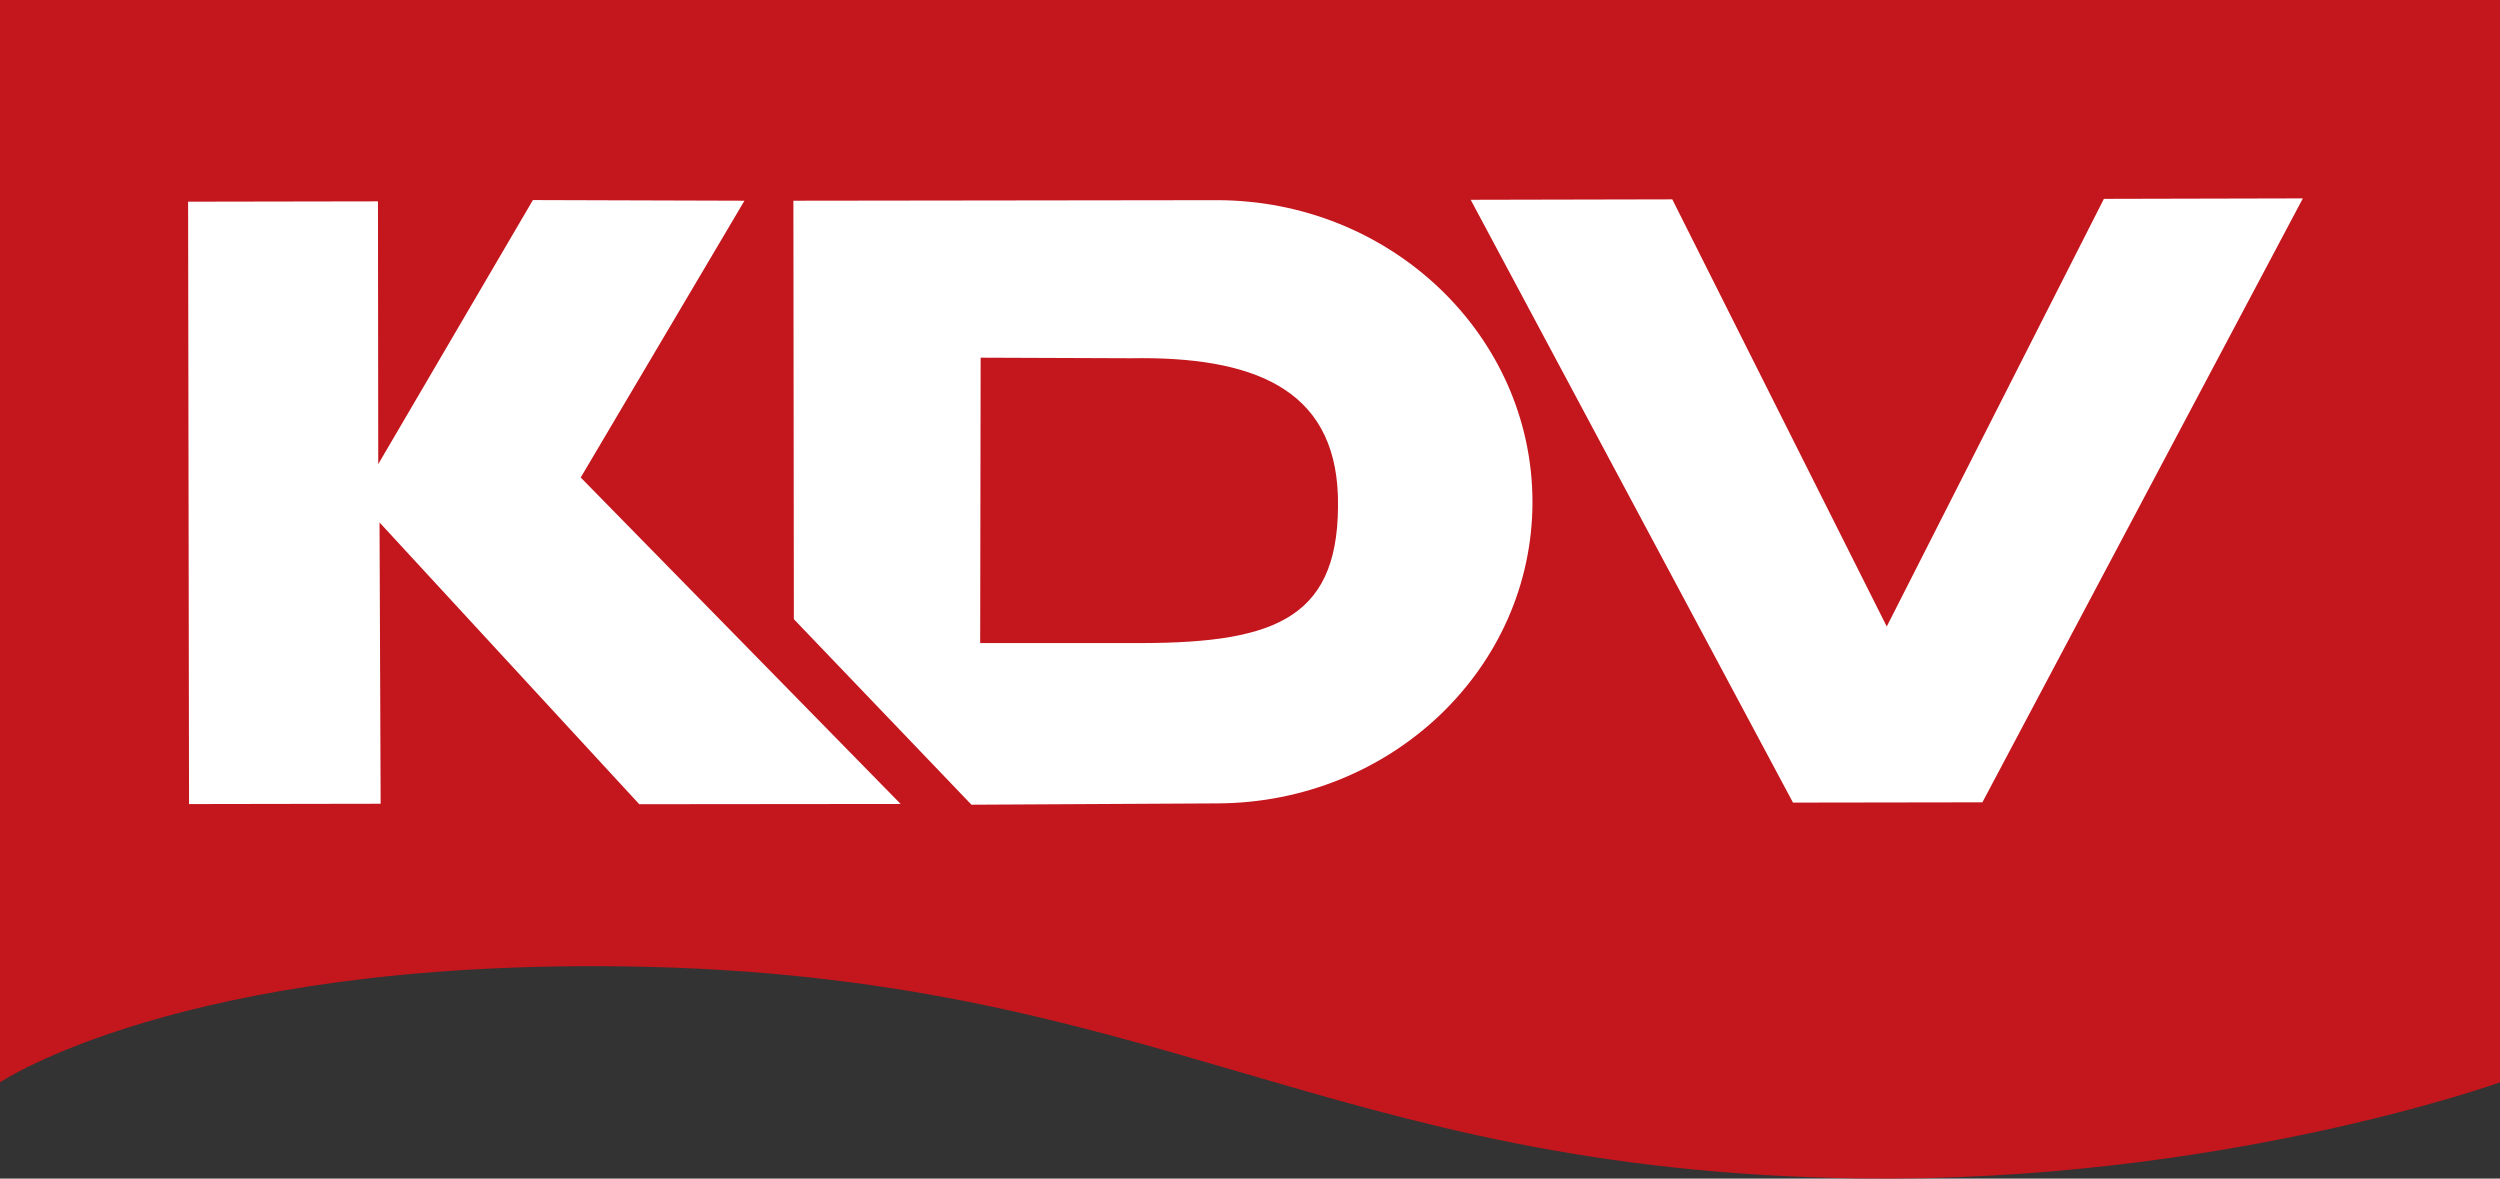 <?xml version="1.0" encoding="UTF-8"?> <svg xmlns="http://www.w3.org/2000/svg" width="70" height="33" viewBox="0 0 70 33" fill="none"><rect x="0" y="0" width="70" height="33" fill="#333333" stroke="none"/> <g clip-path="url(#clip0_319_42)"> <path d="M0 4.90879e-06V30.305C0 30.305 5.062 26.888 17.484 27.059C32.409 27.262 37.076 32.791 52.037 32.995C62.141 33.134 70 30.305 70 30.305V4.90879e-06H0Z" fill="#C4161D"></path> <path d="M17.899 22.518L10.627 14.629L10.658 22.505L5.293 22.514L5.267 5.647L10.583 5.638L10.591 12.995L14.921 5.602L20.845 5.62L16.26 13.37L25.218 22.511L17.899 22.518Z" fill="white"></path> <path d="M31.662 10.031L27.458 10.015L27.445 18.006H31.967C35.795 17.997 37.555 17.268 37.461 13.877C37.359 10.853 35.048 9.974 31.662 10.031ZM34.069 22.495L27.201 22.532L22.228 17.337L22.215 5.62L34.046 5.605C38.933 5.594 42.903 9.387 42.909 14.047C42.915 18.705 38.958 22.487 34.069 22.495Z" fill="white"></path> <path d="M55.507 22.465L50.204 22.473L41.179 5.594L46.824 5.582L52.829 17.542L58.909 5.568L64.48 5.555L55.507 22.465Z" fill="white"></path> </g> <defs> <clipPath id="clip0_319_42"> <rect width="70" height="33" fill="white"></rect> </clipPath> </defs> </svg> 
